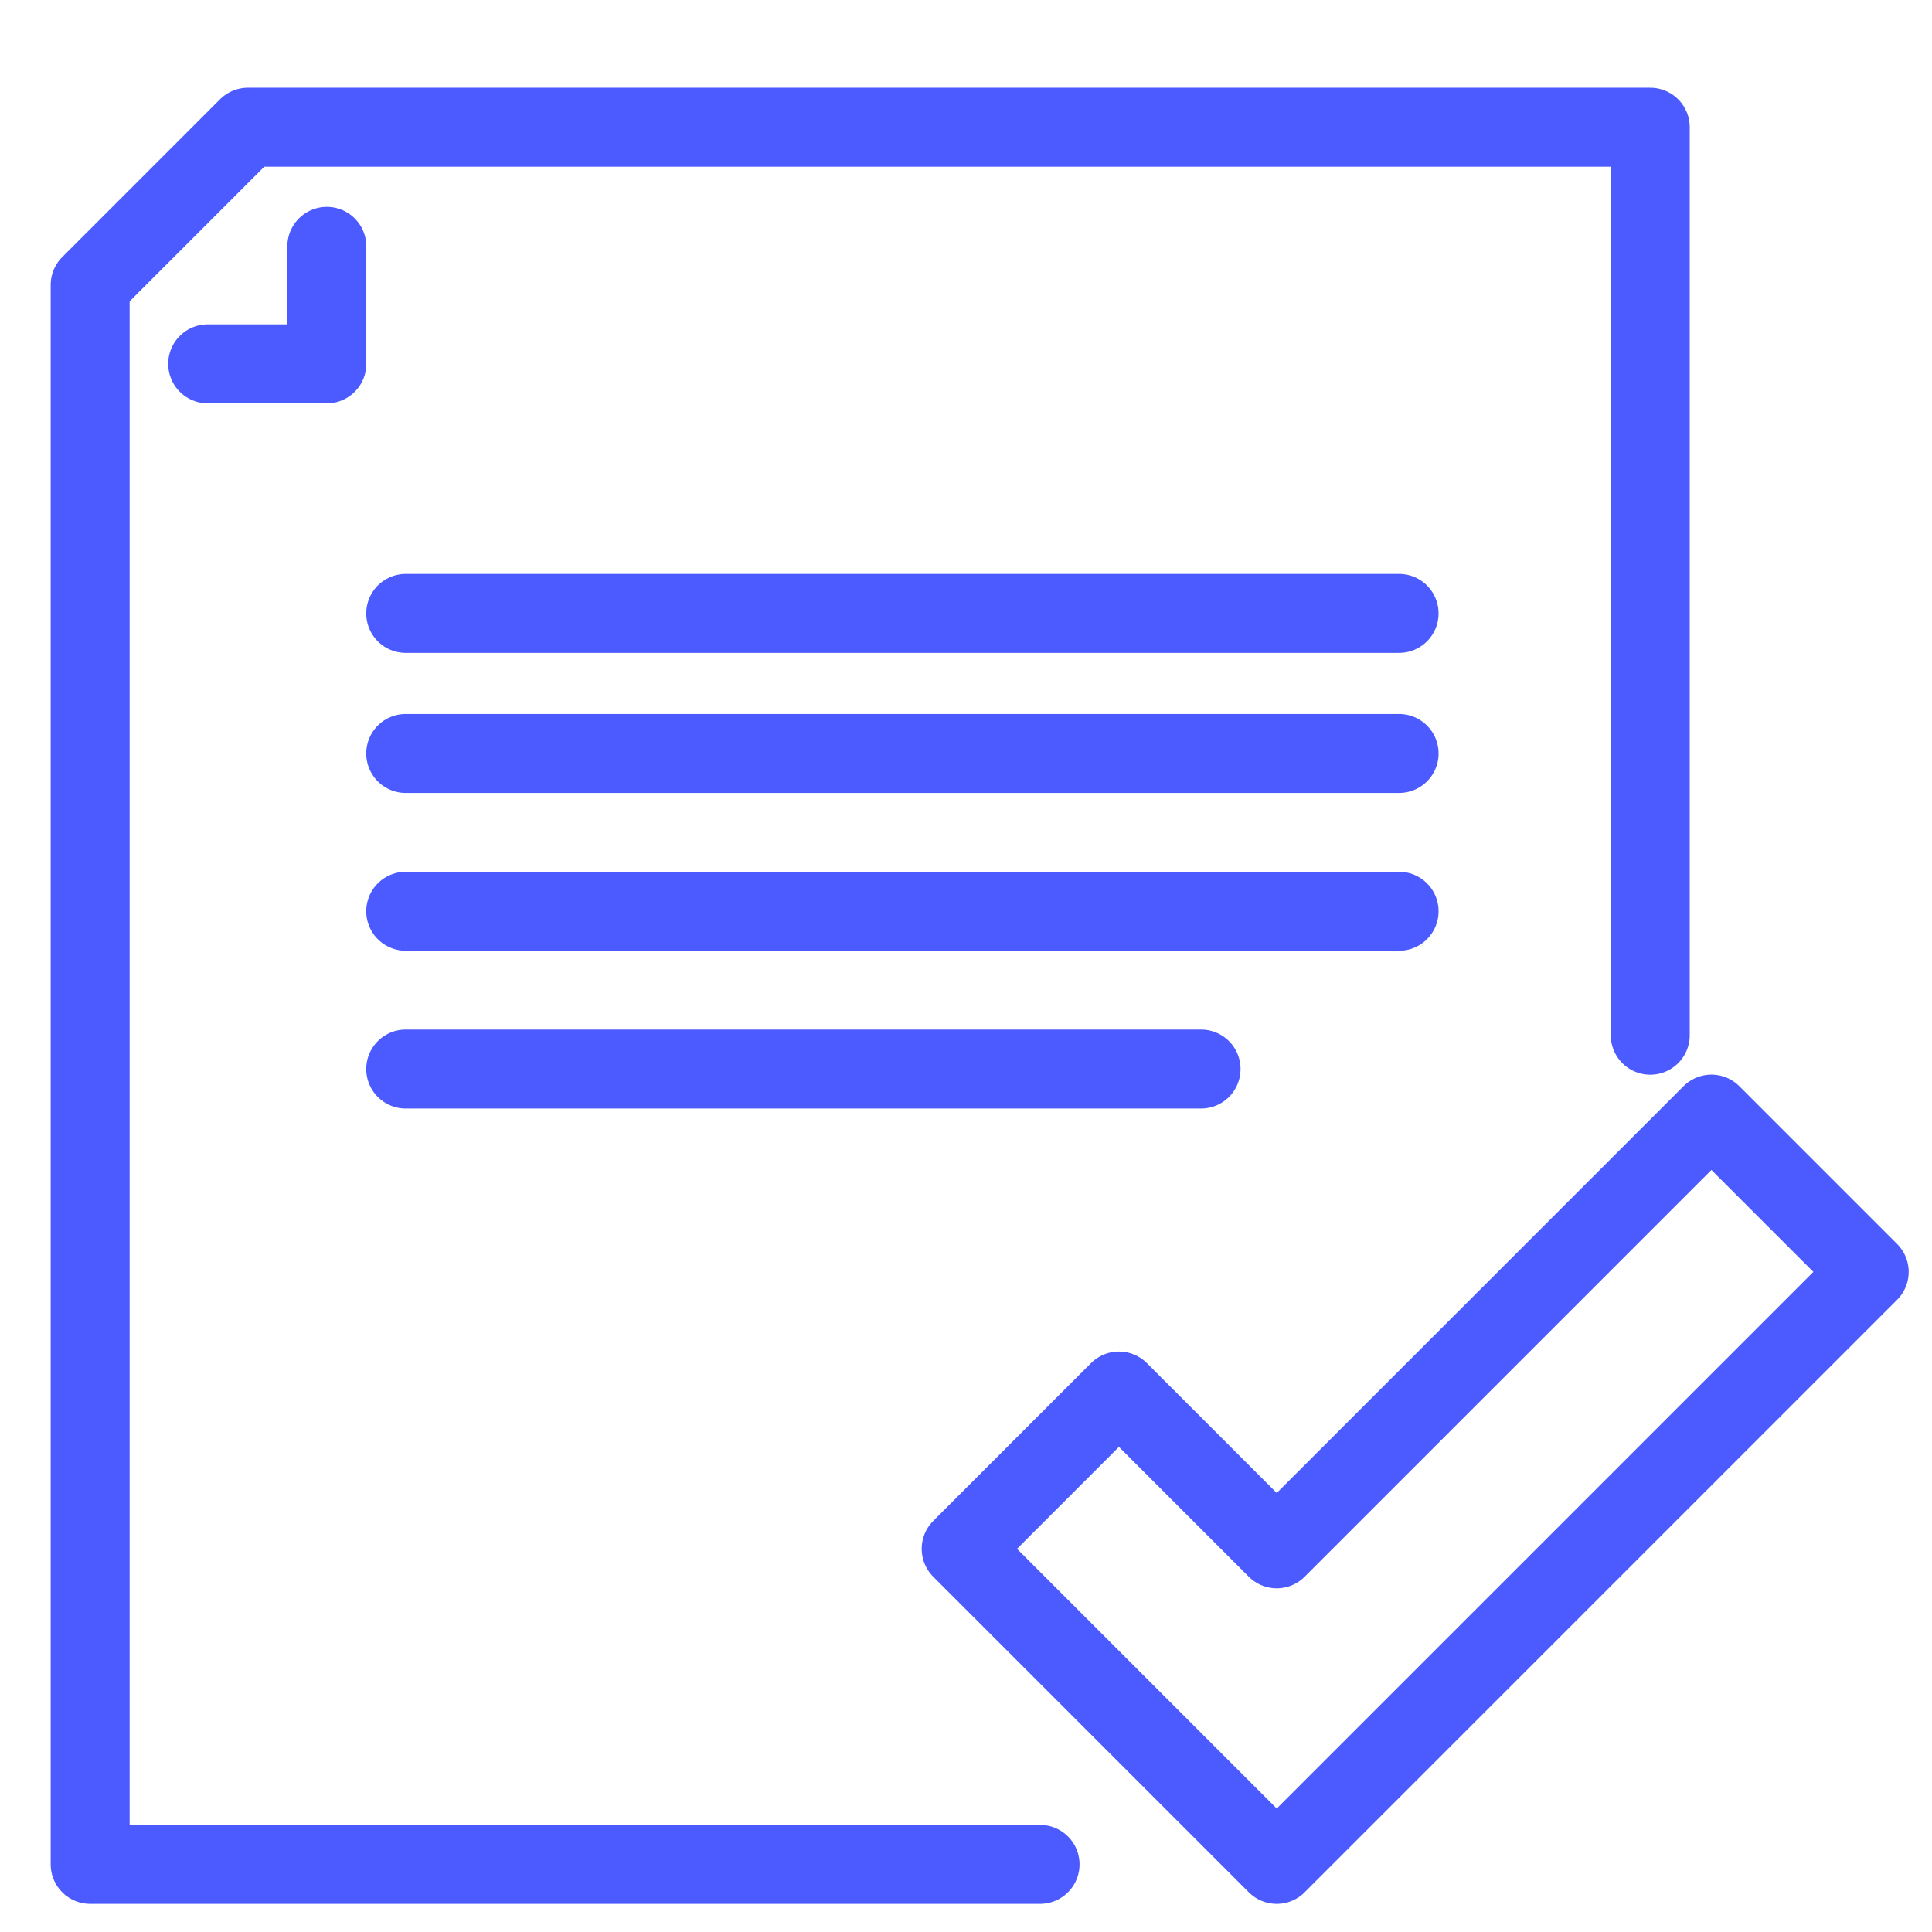 <?xml version="1.0" encoding="utf-8"?>
<!-- Generator: Adobe Illustrator 24.0.0, SVG Export Plug-In . SVG Version: 6.00 Build 0)  -->
<svg version="1.1" id="Capa_1" xmlns="http://www.w3.org/2000/svg" xmlns:xlink="http://www.w3.org/1999/xlink" x="0px" y="0px"
	 viewBox="0 0 120 120" style="enable-background:new 0 0 120 120;" xml:space="preserve">
<style type="text/css">
	.st0{fill:none;stroke:#4C5BFF;stroke-width:4.905;stroke-linejoin:round;stroke-miterlimit:10;}
	.st1{fill:none;stroke:#4C5BFF;stroke-width:4.905;stroke-linecap:round;stroke-linejoin:round;stroke-miterlimit:10;}
</style>
<g>
	<polygon class="st0" points="106.3,69.2 79.3,96.2 69.5,86.4 59.7,96.2 79.3,115.8 116.1,79 	"/>
	<polyline class="st1" points="102.5,64.3 102.5,7.9 15.4,7.9 5.6,17.7 5.6,115.8 64.6,115.8 	"/>
	<polyline class="st1" points="20.3,15.3 20.3,22.6 12.9,22.6 	"/>
	<line class="st1" x1="86.9" y1="46.8" x2="25.2" y2="46.8"/>
	<line class="st1" x1="86.9" y1="56.6" x2="25.2" y2="56.6"/>
	<line class="st1" x1="74.6" y1="66.4" x2="25.2" y2="66.4"/>
	<line class="st1" x1="86.9" y1="38.1" x2="25.2" y2="38.1"/>
</g>
</svg>
